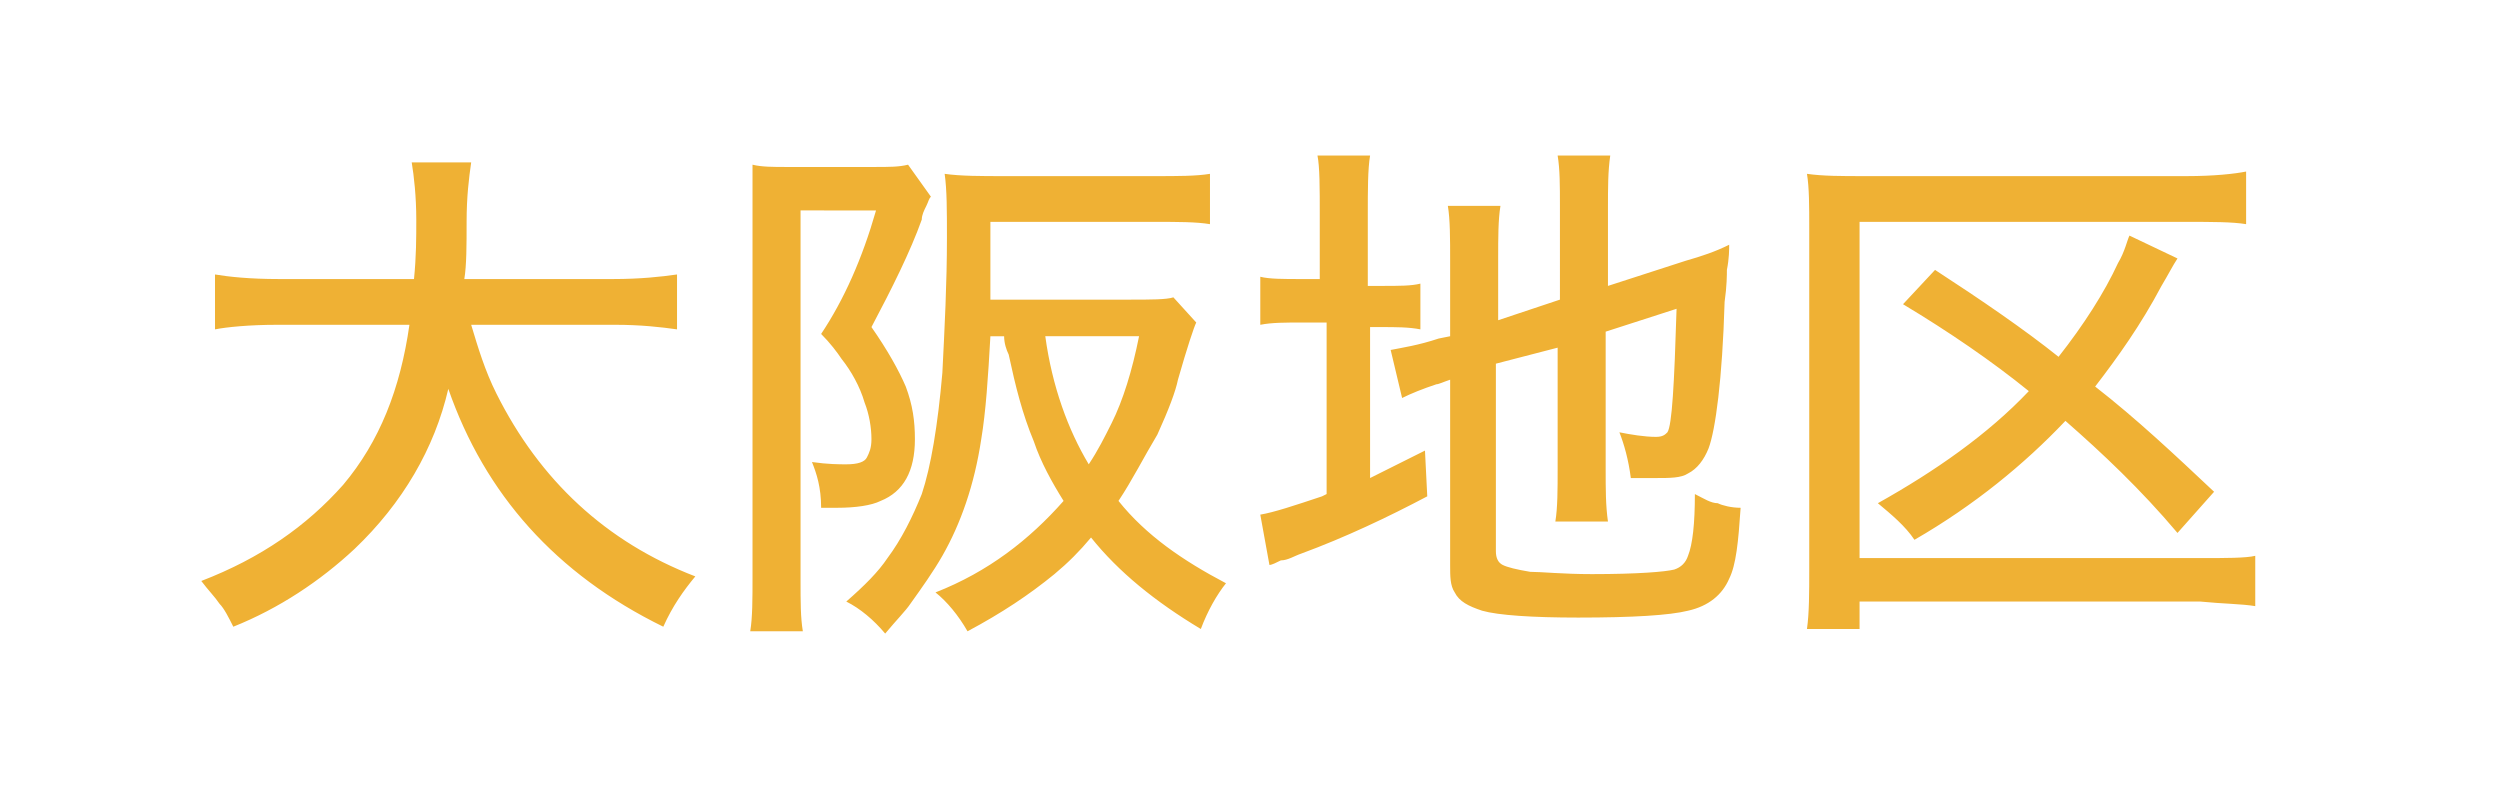 <svg xmlns="http://www.w3.org/2000/svg" viewBox="0 0 109.3 34.4"><path fill="#fff" d="M0 0h109.3v34.4H0z"/><path d="M19.6 17c-.6 2.6-2 5-4.1 7-1.5 1.4-3.3 2.6-5.3 3.4-.2-.4-.4-.8-.6-1-.2-.3-.5-.6-.8-1 2.6-1 4.6-2.4 6.2-4.2 1.6-1.9 2.5-4.2 2.9-7h-5.8c-1.2 0-2.2.1-2.7.2V12c.6.1 1.5.2 2.8.2h5.9c.1-1 .1-1.8.1-2.6 0-1-.1-1.9-.2-2.5h2.6c-.1.7-.2 1.5-.2 2.6 0 1 0 1.9-.1 2.5h6.5c1.2 0 2.1-.1 2.8-.2v2.4c-.7-.1-1.6-.2-2.7-.2h-6.3c.3 1 .6 2 1.1 3 1.9 3.8 4.8 6.5 8.7 8-.5.6-1 1.3-1.4 2.2-4.7-2.3-7.8-5.8-9.4-10.4zm13.3-9.8c.4.1.9.1 1.5.1h3.8c.7 0 1.1 0 1.5-.1l1 1.4c-.1.1-.1.2-.2.4s-.2.4-.2.6c-.5 1.4-1.3 3-2.2 4.7.7 1 1.2 1.9 1.5 2.6.3.8.4 1.5.4 2.3 0 1.4-.5 2.3-1.5 2.7-.4.2-1.1.3-1.9.3h-.7c0-.9-.2-1.5-.4-2 .7.1 1.2.1 1.5.1.5 0 .8-.1.9-.3.1-.2.2-.4.2-.8 0-.5-.1-1.1-.3-1.6-.2-.7-.6-1.4-1-1.9-.2-.3-.5-.7-.9-1.1 1-1.5 1.8-3.3 2.4-5.4H35v16.2c0 .9 0 1.6.1 2.2h-2.3c.1-.6.1-1.4.1-2.4v-18zm11 7.5h-.6c-.1 1.8-.2 3.3-.4 4.5-.3 2-.9 3.7-1.7 5.1-.4.7-.9 1.4-1.4 2.1-.2.3-.6.7-1.1 1.3-.5-.6-1.1-1.1-1.7-1.4.8-.7 1.4-1.3 1.8-1.9.6-.8 1.1-1.8 1.5-2.8.4-1.2.7-3 .9-5.3.1-2 .2-3.9.2-5.9 0-1.2 0-2.1-.1-2.8.7.1 1.6.1 2.6.1h6.6c1 0 1.8 0 2.4-.1v2.2c-.6-.1-1.4-.1-2.4-.1h-7.2v3.4h6.1c.9 0 1.6 0 1.9-.1l1 1.1c-.1.2-.4 1.1-.8 2.5-.1.5-.4 1.3-.9 2.4-.6 1-1.1 2-1.7 2.9 1.2 1.5 2.8 2.6 4.7 3.6-.4.5-.8 1.2-1.1 2-2-1.2-3.6-2.5-4.8-4-.5.6-1 1.1-1.6 1.6-1.1.9-2.3 1.7-3.8 2.5-.4-.7-.9-1.3-1.4-1.7 2.3-.9 4.1-2.3 5.6-4-.5-.8-1-1.7-1.3-2.6-.5-1.2-.8-2.4-1.1-3.8-.1-.2-.2-.5-.2-.8zm1.8 0c.3 2.2 1 4.1 1.9 5.6.4-.6.7-1.2 1-1.8.5-1 .9-2.3 1.2-3.8h-4.1zm12-2.1V9.4c0-1.2 0-2.1-.1-2.6h2.3c-.1.6-.1 1.5-.1 2.6v3.1h.6c.8 0 1.3 0 1.7-.1v2c-.5-.1-1.1-.1-1.7-.1h-.5v6.6l2.4-1.2.1 2c-1.7.9-3.6 1.8-5.5 2.5-.3.1-.6.3-.9.3-.2.1-.4.2-.5.2l-.4-2.2c.6-.1 1.5-.4 2.7-.8l.2-.1v-7.5h-1c-.8 0-1.4 0-1.9.1v-2.1c.4.1 1 .1 1.8.1h.8zm7.7 3.3v8.2c0 .3.1.5.3.6.2.1.6.2 1.2.3.5 0 1.4.1 2.7.1 2 0 3.2-.1 3.6-.2.3-.1.5-.3.6-.6.2-.5.3-1.4.3-2.7.4.2.7.4 1 .4.2.1.6.2 1 .2-.1 1.5-.2 2.5-.5 3.1-.3.7-.9 1.2-1.8 1.4-.8.2-2.4.3-4.8.3-2 0-3.5-.1-4.2-.3-.6-.2-1-.4-1.2-.8-.2-.3-.2-.7-.2-1.2v-8.1c-.3.1-.5.2-.6.2-.6.2-1.1.4-1.5.6l-.5-2.1c.5-.1 1.2-.2 2.1-.5l.5-.1v-3.3c0-1 0-1.8-.1-2.4h2.3c-.1.6-.1 1.4-.1 2.3V14l2.7-.9V9c0-.9 0-1.6-.1-2.2h2.3c-.1.7-.1 1.4-.1 2.3v3.4l3.4-1.1c.7-.2 1.3-.4 1.9-.7 0 .2 0 .6-.1 1.1 0 .2 0 .7-.1 1.4-.1 3.4-.4 5.6-.7 6.4-.2.5-.5.9-.9 1.1-.3.2-.8.2-1.4.2h-1.1c-.1-.8-.3-1.5-.5-2 .5.1 1.1.2 1.6.2.3 0 .4-.1.5-.2.2-.3.3-2.1.4-5.4l-3.1 1v6c0 .9 0 1.6.1 2.3H68c.1-.6.1-1.4.1-2.3v-5.3l-2.7.7zm33.2 10.6c-.6-.1-1.4-.1-2.4-.2H81.3v1.2H79c.1-.7.1-1.6.1-2.6V10c0-1 0-1.8-.1-2.4.7.1 1.5.1 2.5.1h14.1c1.2 0 2.1-.1 2.6-.2v2.3c-.6-.1-1.5-.1-2.6-.1H81.3v14.7h14.9c1.1 0 2 0 2.4-.1v2.2zm-8.3-8.1c-1.8 1.9-4 3.7-6.6 5.2-.4-.6-1-1.1-1.6-1.6 2.5-1.4 4.8-3 6.6-4.9-1.6-1.3-3.5-2.6-5.5-3.8l1.4-1.5c2 1.3 3.9 2.6 5.4 3.8 1.1-1.4 2-2.8 2.6-4.1.3-.5.4-1 .5-1.2l2.1 1c-.2.3-.4.7-.7 1.2-.9 1.7-1.9 3.1-2.9 4.4 1.8 1.4 3.5 3 5.2 4.6l-1.6 1.8c-1.6-1.9-3.3-3.5-4.9-4.9z" fill="#efb134"/></svg>
